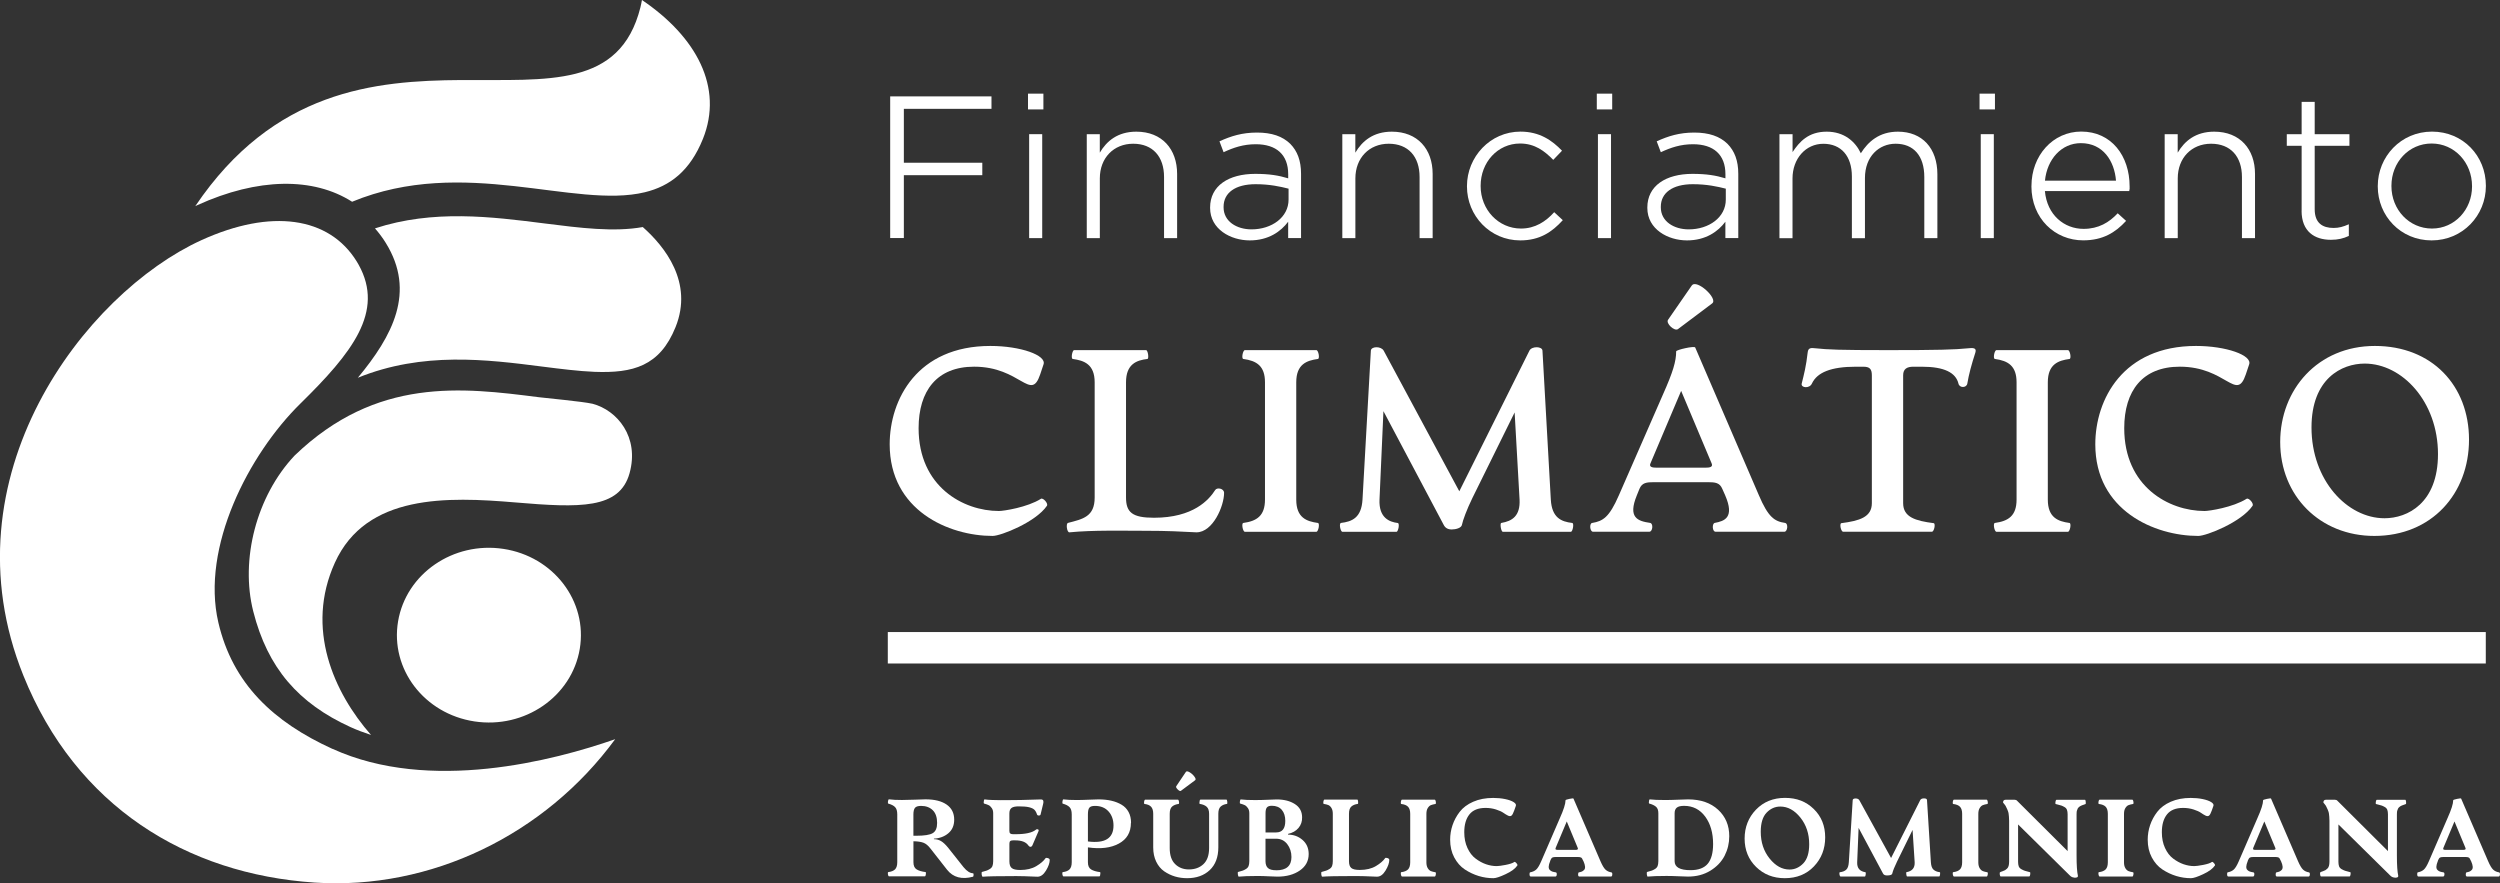 <svg width="150" height="53" viewBox="0 0 150 53" fill="none" xmlns="http://www.w3.org/2000/svg">
<rect x="0" y="0" width="150" height="53" fill="#333333" stroke="none"/>
<g clip-path="url(#clip0_955_172)">
<path d="M35.553 24.226C37.031 24.617 38.375 26.22 37.774 28.391C37.174 30.559 34.78 30.472 30.922 30.146C26.862 29.805 21.97 29.621 20.092 33.764C18.302 37.709 20.026 41.549 22.261 44.097C21.841 43.96 21.43 43.807 21.027 43.624C17.912 42.202 16.062 40.094 15.195 36.681C14.411 33.589 15.376 29.774 17.677 27.333C22.593 22.599 27.747 23.25 32.332 23.833C32.754 23.887 34.936 24.087 35.551 24.226H35.553Z" fill="white"/>
<path d="M21.471 22.665C25.362 21.082 29.217 21.571 32.535 21.995C33.656 22.137 34.714 22.271 35.668 22.31C37.972 22.397 39.587 21.979 40.535 19.622C41.61 16.945 39.888 14.793 38.567 13.623C36.839 13.934 34.813 13.677 32.677 13.407C29.464 12.999 25.992 12.562 22.499 13.702C22.733 13.973 22.952 14.257 23.146 14.574C24.97 17.514 23.552 20.155 21.468 22.668L21.471 22.665Z" fill="white"/>
<path d="M21.126 12.105C27.827 9.335 34.478 12.556 38.693 11.534C40.201 11.167 41.399 10.259 42.175 8.334C43.417 5.244 41.788 2.212 38.517 0C38.49 0.148 38.462 0.298 38.424 0.448C35.992 10.095 21.12 -1.561 11.716 12.37C11.76 12.351 11.804 12.326 11.845 12.307C15.48 10.653 18.803 10.623 21.126 12.105Z" fill="white"/>
<path d="M19.952 44.936C16.396 43.315 13.956 41.021 13.101 37.349C12.048 32.834 14.924 27.259 18.025 24.213C21.131 21.164 23.078 18.703 21.523 15.892C21.488 15.826 21.449 15.761 21.408 15.695C19.744 12.991 16.262 12.51 12.091 14.407C5.108 17.587 -3.403 28.601 1.401 40.529C4.565 48.39 11.2 52.442 18.872 52.954C25.845 53.416 32.702 50.088 36.911 44.351C33.239 45.634 25.782 47.589 19.952 44.931V44.936Z" fill="white"/>
<path d="M34.786 38.934C34.306 41.795 31.476 43.742 28.466 43.285C25.455 42.828 23.404 40.143 23.884 37.283C24.364 34.423 27.194 32.476 30.204 32.933C33.215 33.389 35.265 36.074 34.786 38.934Z" fill="white"/>
<path d="M53.411 5.783H59.489V6.53H54.231V9.764H58.938V10.511H54.231V14.282H53.411V5.781V5.783Z" fill="white"/>
<path d="M61.68 5.619H62.604V6.565H61.68V5.619ZM61.749 8.05H62.533V14.287H61.749V8.05Z" fill="white"/>
<path d="M65.204 8.05H65.988V9.16C66.399 8.46 67.065 7.9 68.178 7.9C69.725 7.9 70.627 8.95 70.627 10.434V14.287H69.843V10.62C69.843 9.395 69.163 8.624 67.992 8.624C66.821 8.624 65.99 9.477 65.99 10.702V14.287H65.206V8.05H65.204Z" fill="white"/>
<path d="M72.606 12.474V12.452C72.606 11.145 73.72 10.432 75.313 10.432C76.157 10.432 76.716 10.525 77.292 10.7V10.454C77.292 9.275 76.577 8.654 75.348 8.654C74.6 8.654 74.013 8.854 73.415 9.133L73.168 8.479C73.859 8.165 74.528 7.954 75.417 7.954C76.305 7.954 76.952 8.176 77.418 8.632C77.841 9.064 78.063 9.636 78.063 10.432V14.284H77.29V13.303C76.856 13.885 76.119 14.424 74.984 14.424C73.849 14.424 72.606 13.759 72.606 12.474ZM77.314 11.974V11.32C76.81 11.192 76.179 11.052 75.335 11.052C74.106 11.052 73.415 11.577 73.415 12.406V12.441C73.415 13.284 74.199 13.762 75.091 13.762C76.308 13.762 77.314 13.037 77.314 11.977V11.974Z" fill="white"/>
<path d="M80.536 8.05H81.32V9.16C81.731 8.46 82.398 7.9 83.511 7.9C85.057 7.9 85.959 8.95 85.959 10.434V14.287H85.175V10.62C85.175 9.395 84.495 8.624 83.324 8.624C82.154 8.624 81.323 9.477 81.323 10.702V14.287H80.539V8.05H80.536Z" fill="white"/>
<path d="M88.018 11.192V11.167C88.018 9.415 89.411 7.897 91.226 7.897C92.386 7.897 93.135 8.433 93.721 9.043L93.195 9.592C92.679 9.067 92.095 8.611 91.204 8.611C89.858 8.611 88.838 9.743 88.838 11.145V11.167C88.838 12.581 89.905 13.713 91.262 13.713C92.106 13.713 92.748 13.292 93.252 12.731L93.768 13.21C93.124 13.921 92.386 14.424 91.215 14.424C89.4 14.424 88.018 12.942 88.018 11.189V11.192Z" fill="white"/>
<path d="M95.808 5.619H96.732V6.565H95.808V5.619ZM95.876 8.05H96.661V14.287H95.876V8.05Z" fill="white"/>
<path d="M98.84 12.474V12.452C98.84 11.145 99.954 10.432 101.547 10.432C102.391 10.432 102.95 10.525 103.526 10.7V10.454C103.526 9.275 102.811 8.654 101.582 8.654C100.834 8.654 100.247 8.854 99.649 9.133L99.402 8.479C100.093 8.165 100.762 7.954 101.651 7.954C102.539 7.954 103.186 8.176 103.652 8.632C104.074 9.064 104.297 9.636 104.297 10.432V14.284H103.523V13.303C103.09 13.885 102.353 14.424 101.218 14.424C100.082 14.424 98.84 13.759 98.84 12.474ZM103.548 11.974V11.32C103.044 11.192 102.413 11.052 101.568 11.052C100.34 11.052 99.649 11.577 99.649 12.406V12.441C99.649 13.284 100.433 13.762 101.324 13.762C102.542 13.762 103.548 13.037 103.548 11.977V11.974Z" fill="white"/>
<path d="M106.77 8.05H107.554V9.125C107.965 8.507 108.502 7.9 109.602 7.9C110.644 7.9 111.313 8.482 111.65 9.196C112.083 8.507 112.75 7.9 113.876 7.9C115.341 7.9 116.243 8.903 116.243 10.456V14.287H115.458V10.62C115.458 9.346 114.814 8.624 113.737 8.624C112.741 8.624 111.897 9.384 111.897 10.681V14.29H111.113V10.588C111.113 9.363 110.468 8.627 109.402 8.627C108.335 8.627 107.551 9.527 107.551 10.705V14.29H106.767V8.053L106.77 8.05Z" fill="white"/>
<path d="M118.773 5.619H119.697V6.565H118.773V5.619ZM118.845 8.05H119.629V14.287H118.845V8.05Z" fill="white"/>
<path d="M121.888 11.178V11.153C121.888 9.343 123.166 7.894 124.874 7.894C126.689 7.894 127.777 9.354 127.777 11.186C127.777 11.315 127.788 11.337 127.753 11.465H122.694C122.823 12.901 123.854 13.732 125.014 13.732C125.916 13.732 126.549 13.346 127.062 12.797L127.566 13.253C126.922 13.953 126.173 14.421 124.989 14.421C123.303 14.421 121.885 13.114 121.885 11.175L121.888 11.178ZM126.96 10.842C126.867 9.663 126.187 8.589 124.852 8.589C123.692 8.589 122.826 9.546 122.697 10.842H126.96Z" fill="white"/>
<path d="M129.878 8.05H130.662V9.16C131.073 8.46 131.739 7.9 132.853 7.9C134.399 7.9 135.301 8.95 135.301 10.434V14.287H134.517V10.62C134.517 9.395 133.837 8.624 132.666 8.624C131.495 8.624 130.665 9.477 130.665 10.702V14.287H129.88V8.05H129.878Z" fill="white"/>
<path d="M138.098 12.649V8.75H137.207V8.05H138.098V6.111H138.882V8.05H140.966V8.75H138.882V12.556C138.882 13.385 139.351 13.677 140.017 13.677C140.332 13.677 140.59 13.606 140.93 13.456V14.156C140.601 14.309 140.286 14.388 139.852 14.388C138.868 14.388 138.095 13.885 138.095 12.649H138.098Z" fill="white"/>
<path d="M142.666 11.192V11.167C142.666 9.404 144.048 7.897 145.92 7.897C147.793 7.897 149.153 9.368 149.153 11.143V11.165C149.153 12.917 147.771 14.424 145.898 14.424C144.026 14.424 142.666 12.942 142.666 11.189V11.192ZM148.322 11.192V11.167C148.322 9.754 147.269 8.611 145.898 8.611C144.527 8.611 143.486 9.743 143.486 11.145V11.167C143.486 12.581 144.552 13.713 145.92 13.713C147.288 13.713 148.322 12.567 148.322 11.192Z" fill="white"/>
<path d="M53.381 26.657C53.381 23.964 55.039 20.757 59.421 20.757C61.236 20.757 62.801 21.317 62.612 21.861L62.41 22.468C61.847 24.134 61.236 22.001 58.45 22.001C56.213 22.001 55.116 23.45 55.116 25.692C55.116 29.195 57.792 30.66 59.936 30.66C60.219 30.66 61.642 30.442 62.456 29.928C62.582 29.848 62.911 30.206 62.815 30.349C62.144 31.33 60.046 32.156 59.561 32.156C56.931 32.156 53.381 30.63 53.381 26.66V26.657Z" fill="white"/>
<path d="M64.068 31.377C64.976 31.144 65.68 31.002 65.68 29.851V22.939C65.68 21.848 65.039 21.631 64.367 21.538C64.241 21.522 64.337 21.008 64.447 21.008H68.765C68.875 21.008 68.951 21.522 68.844 21.538C68.186 21.615 67.561 21.85 67.561 22.939V29.851C67.561 30.74 67.937 31.065 69.237 31.065C71.6 31.065 72.538 29.99 72.913 29.4C73.023 29.227 73.445 29.307 73.445 29.572C73.445 30.365 72.774 31.94 71.787 31.94C70.909 31.893 70.051 31.847 68.735 31.847C67.295 31.847 65.59 31.801 64.167 31.94C64.011 31.956 63.948 31.41 64.074 31.38L64.068 31.377Z" fill="white"/>
<path d="M74.6 31.377C75.398 31.267 75.899 30.956 75.899 29.977V22.939C75.899 21.957 75.398 21.645 74.6 21.538C74.474 21.522 74.57 21.008 74.693 21.008H78.981C79.107 21.008 79.201 21.522 79.074 21.538C78.403 21.631 77.775 21.85 77.775 22.939V29.977C77.775 31.068 78.4 31.284 79.074 31.377C79.201 31.393 79.105 31.907 78.981 31.907H74.693C74.567 31.907 74.474 31.393 74.6 31.377Z" fill="white"/>
<path d="M80.451 31.377C81.122 31.3 81.687 31.065 81.75 29.977L82.252 21.038C82.269 20.773 82.864 20.759 83.02 21.038L87.558 29.477L91.766 21.038C91.906 20.759 92.534 20.773 92.548 21.038L93.049 29.977C93.112 31.068 93.674 31.3 94.333 31.377C94.459 31.393 94.363 31.907 94.253 31.907H90.171C90.061 31.907 89.984 31.393 90.077 31.377C90.735 31.267 91.221 30.956 91.174 29.977L90.878 24.746L88.342 29.884C88.013 30.554 87.763 31.238 87.716 31.489C87.686 31.675 87.357 31.768 87.105 31.768C86.869 31.768 86.713 31.675 86.62 31.489L83.006 24.669L82.77 29.98C82.724 31.071 83.365 31.32 83.867 31.38C83.993 31.396 83.897 31.91 83.787 31.91H80.549C80.423 31.91 80.33 31.396 80.456 31.38L80.451 31.377Z" fill="white"/>
<path d="M95.533 31.377C96.175 31.267 96.551 31.049 97.129 29.725L99.772 23.682C100.384 22.312 100.57 21.673 100.57 21.082C100.57 20.989 101.667 20.74 101.713 20.849L105.53 29.709C106.092 31.032 106.468 31.281 107.096 31.374C107.315 31.404 107.252 31.904 107.066 31.904H102.934C102.731 31.904 102.714 31.407 102.887 31.374C103.466 31.265 104.091 31.062 103.512 29.723L103.339 29.334C103.183 28.96 102.917 28.93 102.448 28.93H99.257C98.788 28.93 98.522 28.96 98.366 29.334L98.209 29.723C97.661 31.062 98.256 31.265 99.007 31.374C99.21 31.404 99.164 31.904 98.961 31.904H95.58C95.394 31.904 95.344 31.407 95.533 31.374V31.377ZM99.383 28.06H102.341C102.561 28.06 102.794 28.03 102.701 27.811L100.869 23.453L99.024 27.811C98.93 28.03 99.164 28.06 99.383 28.06ZM101.511 17.128C101.793 16.723 103.106 17.921 102.731 18.203L100.68 19.745C100.477 19.901 99.929 19.403 100.085 19.184L101.508 17.128H101.511Z" fill="white"/>
<path d="M110.479 31.39C111.56 31.251 112.311 31.032 112.311 30.193V22.518C112.311 22.129 112.171 22.003 111.795 22.003H111.343C109.857 22.003 109.026 22.345 108.714 23.015C108.574 23.327 108.042 23.28 108.102 23.015C108.242 22.455 108.368 21.971 108.461 21.148C108.491 20.852 108.664 20.869 108.947 20.899C109.665 20.975 110.323 21.008 113.295 21.008C116.267 21.008 117.317 20.978 118.069 20.899C118.351 20.869 118.617 20.852 118.524 21.148C118.288 21.88 118.132 22.455 118.039 23.015C117.992 23.28 117.57 23.294 117.507 23.015C117.35 22.362 116.662 22.003 115.316 22.003H114.8C114.425 22.003 114.189 22.129 114.189 22.518V30.193C114.189 31.035 114.94 31.251 116.021 31.39C116.147 31.407 116.051 31.905 115.911 31.905H110.592C110.452 31.905 110.356 31.407 110.482 31.39H110.479Z" fill="white"/>
<path d="M119.694 31.377C120.492 31.267 120.994 30.956 120.994 29.977V22.939C120.994 21.957 120.492 21.645 119.694 21.538C119.568 21.522 119.664 21.008 119.788 21.008H124.076C124.202 21.008 124.295 21.522 124.169 21.538C123.497 21.631 122.869 21.85 122.869 22.939V29.977C122.869 31.068 123.495 31.284 124.169 31.377C124.295 31.393 124.199 31.907 124.076 31.907H119.788C119.662 31.907 119.568 31.393 119.694 31.377Z" fill="white"/>
<path d="M125.718 26.657C125.718 23.964 127.377 20.757 131.759 20.757C133.574 20.757 135.139 21.317 134.95 21.861L134.747 22.468C134.185 24.134 133.574 22.001 130.788 22.001C128.551 22.001 127.454 23.45 127.454 25.692C127.454 29.195 130.13 30.66 132.274 30.66C132.556 30.66 133.979 30.442 134.794 29.928C134.92 29.848 135.246 30.206 135.153 30.349C134.481 31.33 132.384 32.156 131.898 32.156C129.269 32.156 125.718 30.63 125.718 26.66V26.657Z" fill="white"/>
<path d="M136.812 26.518C136.812 23.373 139.066 20.757 142.493 20.757C145.92 20.757 148.141 23.138 148.141 26.378C148.141 29.619 145.904 32.156 142.46 32.156C139.205 32.156 136.812 29.758 136.812 26.521V26.518ZM143.071 31.095C144.448 31.095 146.279 30.193 146.279 27.248C146.279 24.103 144.135 21.815 141.881 21.815C140.505 21.815 138.69 22.717 138.69 25.646C138.69 28.823 140.834 31.095 143.071 31.095Z" fill="white"/>
<path d="M149.147 37.923H53.268V39.81H149.147V37.923Z" fill="white"/>
<path d="M58.382 52.401C58.409 52.401 58.42 52.434 58.415 52.499C58.409 52.565 58.398 52.601 58.382 52.603C57.707 52.784 57.189 52.644 56.827 52.188L55.826 50.911C55.689 50.73 55.547 50.615 55.399 50.561C55.251 50.509 55.053 50.479 54.806 50.476V51.734C54.806 51.939 54.87 52.084 54.993 52.16C55.116 52.24 55.297 52.294 55.536 52.325C55.55 52.325 55.555 52.346 55.555 52.39C55.555 52.434 55.55 52.478 55.538 52.519C55.528 52.56 55.514 52.581 55.495 52.581H53.337C53.32 52.581 53.304 52.56 53.29 52.519C53.276 52.478 53.271 52.434 53.271 52.39C53.271 52.346 53.279 52.325 53.298 52.325C53.485 52.303 53.619 52.245 53.707 52.158C53.792 52.067 53.836 51.925 53.836 51.734V48.863C53.836 48.66 53.792 48.516 53.704 48.425C53.617 48.335 53.482 48.267 53.301 48.218C53.274 48.209 53.266 48.163 53.279 48.078C53.29 47.996 53.312 47.955 53.342 47.96C53.545 47.988 53.803 47.999 54.118 47.999C54.327 47.999 54.59 47.993 54.911 47.98C55.231 47.966 55.437 47.96 55.53 47.96C56.079 47.96 56.501 48.067 56.803 48.278C57.101 48.488 57.252 48.789 57.252 49.18C57.252 49.527 57.134 49.798 56.901 49.995C56.668 50.192 56.377 50.301 56.035 50.318V50.35C56.188 50.35 56.331 50.389 56.457 50.462C56.586 50.536 56.726 50.667 56.882 50.856L57.809 52.026C58.012 52.273 58.206 52.396 58.39 52.396L58.382 52.401ZM54.971 50.145C55.462 50.145 55.794 50.093 55.966 49.987C56.142 49.883 56.227 49.678 56.227 49.374C56.227 49.041 56.139 48.786 55.966 48.614C55.791 48.442 55.558 48.354 55.267 48.354C55.086 48.354 54.963 48.392 54.9 48.469C54.837 48.546 54.804 48.68 54.804 48.868V50.145H54.968H54.971Z" fill="white"/>
<path d="M58.963 52.598C58.933 52.603 58.911 52.56 58.9 52.467C58.889 52.374 58.897 52.324 58.922 52.316C59.054 52.281 59.147 52.256 59.196 52.237C59.245 52.221 59.311 52.188 59.388 52.141C59.465 52.095 59.517 52.035 59.547 51.961C59.575 51.887 59.591 51.788 59.591 51.671V48.794C59.591 48.671 59.564 48.567 59.506 48.485C59.448 48.403 59.388 48.343 59.319 48.31C59.254 48.278 59.163 48.245 59.048 48.215C59.032 48.209 59.021 48.187 59.021 48.146C59.021 48.105 59.026 48.064 59.037 48.023C59.048 47.982 59.059 47.963 59.073 47.963C59.182 47.98 59.333 47.993 59.522 47.999C59.712 48.004 59.882 48.01 60.032 48.01C60.183 48.01 60.35 48.01 60.54 48.007C60.726 48.007 60.833 48.004 60.855 48.004C61.093 48.004 61.401 47.999 61.776 47.985C62.152 47.971 62.377 47.966 62.451 47.966C62.525 47.966 62.574 47.99 62.593 48.037C62.612 48.086 62.612 48.149 62.59 48.228L62.437 48.86C62.429 48.909 62.393 48.931 62.33 48.931C62.267 48.931 62.231 48.907 62.218 48.86C62.179 48.737 62.124 48.644 62.059 48.581C61.993 48.518 61.886 48.469 61.738 48.433C61.59 48.398 61.384 48.382 61.118 48.382C60.915 48.382 60.773 48.414 60.688 48.48C60.603 48.546 60.562 48.655 60.562 48.808V49.847C60.562 49.926 60.578 49.981 60.614 50.008C60.649 50.036 60.704 50.052 60.778 50.052H60.951C61.524 50.052 61.922 49.965 62.144 49.79C62.182 49.754 62.229 49.746 62.275 49.762C62.325 49.779 62.333 49.822 62.303 49.888L61.946 50.717C61.916 50.777 61.878 50.81 61.831 50.81C61.784 50.81 61.741 50.782 61.702 50.73C61.565 50.525 61.302 50.421 60.907 50.421H60.781C60.707 50.421 60.649 50.435 60.616 50.465C60.581 50.492 60.564 50.547 60.564 50.626V51.674C60.564 51.868 60.608 52.002 60.701 52.081C60.792 52.16 60.962 52.199 61.214 52.199C61.598 52.199 61.919 52.122 62.176 51.969C62.434 51.816 62.618 51.657 62.73 51.496C62.747 51.466 62.793 51.463 62.87 51.485C62.944 51.51 62.983 51.545 62.983 51.594C62.983 51.775 62.909 51.988 62.758 52.237C62.607 52.486 62.434 52.606 62.242 52.603C61.642 52.576 61.222 52.565 60.984 52.565C59.898 52.565 59.226 52.579 58.966 52.603L58.963 52.598Z" fill="white"/>
<path d="M67.855 49.374C67.855 49.94 67.614 50.353 67.131 50.615C66.648 50.878 66.029 50.952 65.275 50.842V51.736C65.275 51.942 65.338 52.087 65.461 52.163C65.585 52.242 65.766 52.297 66.004 52.327C66.018 52.327 66.023 52.349 66.023 52.393C66.023 52.437 66.018 52.48 66.007 52.521C65.996 52.562 65.982 52.584 65.963 52.584H63.805C63.789 52.584 63.772 52.562 63.758 52.521C63.745 52.48 63.739 52.437 63.739 52.393C63.739 52.349 63.748 52.327 63.767 52.327C63.953 52.305 64.088 52.248 64.175 52.16C64.26 52.07 64.304 51.928 64.304 51.736V48.865C64.304 48.663 64.26 48.518 64.172 48.428C64.085 48.338 63.95 48.269 63.769 48.22C63.742 48.212 63.734 48.166 63.748 48.081C63.758 47.999 63.78 47.958 63.81 47.963C64.013 47.99 64.271 48.001 64.587 48.001C64.795 48.001 65.044 47.996 65.335 47.982C65.626 47.969 65.818 47.963 65.911 47.963C66.193 47.963 66.448 47.99 66.678 48.042C66.909 48.094 67.115 48.176 67.295 48.283C67.476 48.39 67.616 48.537 67.715 48.721C67.814 48.904 67.863 49.123 67.863 49.371L67.855 49.374ZM65.697 48.354C65.53 48.354 65.417 48.39 65.36 48.464C65.302 48.535 65.275 48.671 65.275 48.868V50.487C66.297 50.618 66.81 50.301 66.81 49.533C66.81 49.191 66.711 48.909 66.514 48.688C66.317 48.466 66.045 48.354 65.697 48.354Z" fill="white"/>
<path d="M71.224 52.691C70.972 52.691 70.731 52.658 70.501 52.59C70.27 52.521 70.054 52.417 69.851 52.278C69.651 52.139 69.489 51.944 69.371 51.698C69.253 51.452 69.193 51.171 69.193 50.848V48.827C69.193 48.633 69.149 48.494 69.064 48.403C68.979 48.313 68.847 48.258 68.669 48.237C68.65 48.237 68.642 48.215 68.642 48.171C68.642 48.127 68.647 48.084 68.661 48.042C68.674 48.002 68.688 47.98 68.707 47.98H70.679C70.698 47.98 70.712 48.002 70.725 48.042C70.739 48.084 70.745 48.127 70.745 48.171C70.745 48.215 70.736 48.237 70.717 48.237C70.553 48.258 70.424 48.31 70.328 48.392C70.232 48.474 70.183 48.62 70.183 48.83V50.883C70.183 51.31 70.289 51.63 70.506 51.843C70.723 52.059 71 52.166 71.334 52.166C71.691 52.166 71.984 52.059 72.209 51.846C72.433 51.633 72.546 51.313 72.546 50.881V48.827C72.546 48.633 72.497 48.494 72.401 48.406C72.305 48.319 72.165 48.261 71.984 48.234C71.97 48.234 71.965 48.212 71.965 48.168C71.965 48.124 71.97 48.081 71.981 48.04C71.992 47.999 72.006 47.977 72.025 47.977H73.588C73.61 47.977 73.626 48.018 73.637 48.103C73.648 48.185 73.64 48.231 73.615 48.234C73.462 48.256 73.336 48.308 73.242 48.392C73.146 48.477 73.1 48.62 73.1 48.827V50.834C73.1 51.428 72.927 51.884 72.584 52.207C72.239 52.53 71.787 52.691 71.227 52.691H71.224ZM70.86 47.446C70.816 47.482 70.75 47.455 70.662 47.367C70.575 47.28 70.544 47.214 70.577 47.17L71.153 46.314C71.189 46.262 71.263 46.271 71.378 46.336C71.493 46.405 71.589 46.492 71.666 46.599C71.743 46.705 71.756 46.776 71.71 46.812L70.862 47.444L70.86 47.446Z" fill="white"/>
<path d="M77.281 50.077C77.616 50.077 77.906 50.183 78.153 50.397C78.397 50.61 78.521 50.892 78.521 51.242C78.521 51.654 78.345 51.983 77.991 52.229C77.638 52.475 77.191 52.598 76.648 52.598C76.563 52.598 76.396 52.592 76.141 52.579C75.886 52.565 75.655 52.559 75.45 52.559C74.942 52.559 74.57 52.573 74.331 52.598C74.304 52.603 74.284 52.557 74.271 52.464C74.257 52.371 74.265 52.319 74.29 52.316C74.422 52.281 74.515 52.256 74.564 52.237C74.614 52.221 74.679 52.188 74.756 52.141C74.833 52.095 74.885 52.035 74.915 51.961C74.942 51.887 74.959 51.788 74.959 51.671V48.794C74.959 48.671 74.931 48.567 74.874 48.485C74.816 48.403 74.756 48.343 74.688 48.31C74.622 48.278 74.531 48.245 74.416 48.215C74.389 48.209 74.38 48.165 74.394 48.083C74.405 48.001 74.424 47.96 74.452 47.966C74.663 47.993 74.945 48.004 75.293 48.004C75.537 48.004 75.798 47.999 76.08 47.985C76.363 47.971 76.538 47.966 76.604 47.966C77.04 47.966 77.402 48.059 77.69 48.242C77.978 48.425 78.123 48.69 78.126 49.032C78.134 49.281 78.063 49.497 77.909 49.678C77.756 49.858 77.547 49.976 77.284 50.033V50.08L77.281 50.077ZM76.308 48.346C76.171 48.346 76.075 48.379 76.017 48.444C75.96 48.51 75.932 48.627 75.932 48.794V49.946H76.568C76.936 49.946 77.117 49.716 77.117 49.254C77.117 48.977 77.048 48.756 76.908 48.592C76.769 48.428 76.568 48.346 76.308 48.346ZM76.574 52.218C77.183 52.218 77.487 51.953 77.487 51.422C77.487 51.124 77.402 50.867 77.235 50.648C77.067 50.432 76.845 50.323 76.566 50.323H75.93V51.671C75.93 51.854 75.979 51.993 76.075 52.081C76.171 52.171 76.338 52.215 76.571 52.215L76.574 52.218Z" fill="white"/>
<path d="M79.34 52.598C79.31 52.603 79.288 52.56 79.277 52.467C79.266 52.374 79.275 52.324 79.299 52.316C79.431 52.281 79.524 52.256 79.573 52.237C79.623 52.221 79.689 52.188 79.765 52.141C79.842 52.095 79.894 52.035 79.924 51.961C79.952 51.887 79.968 51.788 79.968 51.671V48.827C79.968 48.682 79.941 48.567 79.886 48.477C79.831 48.387 79.768 48.332 79.697 48.302C79.625 48.275 79.535 48.25 79.425 48.234C79.409 48.234 79.398 48.212 79.398 48.168C79.398 48.124 79.403 48.081 79.417 48.04C79.431 47.999 79.445 47.977 79.455 47.977H81.441C81.463 47.977 81.479 48.018 81.487 48.103C81.495 48.185 81.487 48.231 81.468 48.234C81.303 48.256 81.175 48.308 81.081 48.392C80.985 48.477 80.939 48.619 80.939 48.827V51.671C80.939 51.865 80.983 51.999 81.076 52.078C81.166 52.158 81.336 52.196 81.589 52.196C81.972 52.196 82.293 52.119 82.551 51.966C82.809 51.813 82.992 51.654 83.105 51.493C83.121 51.463 83.168 51.46 83.245 51.482C83.319 51.507 83.357 51.542 83.357 51.592C83.357 51.772 83.283 51.985 83.132 52.234C82.981 52.483 82.809 52.603 82.617 52.601C82.016 52.573 81.597 52.562 81.358 52.562C80.272 52.562 79.601 52.576 79.34 52.601V52.598Z" fill="white"/>
<path d="M84.114 52.587C84.097 52.587 84.081 52.565 84.067 52.524C84.054 52.483 84.048 52.439 84.048 52.396C84.048 52.352 84.056 52.33 84.076 52.33C84.262 52.308 84.396 52.251 84.484 52.163C84.569 52.073 84.613 51.931 84.613 51.739V48.83C84.613 48.636 84.569 48.496 84.484 48.406C84.399 48.316 84.262 48.261 84.076 48.239C84.059 48.239 84.048 48.218 84.048 48.174C84.048 48.13 84.054 48.086 84.067 48.045C84.081 48.004 84.095 47.982 84.114 47.982H86.088C86.105 47.982 86.121 48.004 86.135 48.045C86.148 48.086 86.154 48.13 86.154 48.174C86.154 48.218 86.146 48.239 86.126 48.239C86.017 48.256 85.926 48.281 85.855 48.308C85.784 48.335 85.721 48.395 85.666 48.483C85.611 48.57 85.584 48.688 85.584 48.833V51.742C85.584 51.887 85.611 52.002 85.666 52.092C85.721 52.182 85.784 52.237 85.855 52.267C85.926 52.294 86.017 52.319 86.126 52.336C86.143 52.336 86.154 52.357 86.154 52.401C86.154 52.445 86.148 52.489 86.135 52.53C86.121 52.571 86.107 52.593 86.088 52.593H84.114V52.587Z" fill="white"/>
<path d="M89.598 52.691C89.301 52.691 89.008 52.647 88.72 52.56C88.432 52.472 88.155 52.341 87.892 52.169C87.629 51.996 87.418 51.753 87.253 51.444C87.089 51.135 87.009 50.78 87.009 50.38C87.009 50.082 87.056 49.792 87.152 49.508C87.248 49.224 87.39 48.959 87.582 48.71C87.774 48.461 88.043 48.258 88.391 48.105C88.739 47.952 89.137 47.876 89.592 47.876C89.844 47.876 90.08 47.898 90.305 47.944C90.53 47.991 90.697 48.051 90.815 48.125C90.933 48.198 90.977 48.275 90.952 48.349L90.853 48.63C90.796 48.792 90.741 48.896 90.689 48.937C90.637 48.978 90.565 48.978 90.48 48.937C90.395 48.896 90.302 48.838 90.204 48.77C90.105 48.699 89.957 48.633 89.762 48.57C89.567 48.507 89.359 48.475 89.134 48.475C88.693 48.475 88.369 48.606 88.164 48.866C87.958 49.125 87.856 49.483 87.856 49.935C87.856 50.29 87.92 50.605 88.046 50.878C88.172 51.151 88.334 51.365 88.537 51.515C88.737 51.666 88.945 51.78 89.159 51.854C89.373 51.928 89.587 51.966 89.803 51.966C89.905 51.966 90.08 51.942 90.332 51.895C90.585 51.846 90.76 51.789 90.862 51.718C90.889 51.701 90.93 51.723 90.985 51.786C91.04 51.849 91.059 51.898 91.043 51.928C90.914 52.117 90.681 52.292 90.338 52.45C89.995 52.612 89.751 52.691 89.606 52.691H89.598Z" fill="white"/>
<path d="M91.835 52.587C91.799 52.587 91.777 52.549 91.772 52.469C91.766 52.39 91.78 52.346 91.816 52.338C91.961 52.311 92.082 52.256 92.172 52.174C92.265 52.092 92.367 51.922 92.476 51.668L93.595 49.081C93.82 48.581 93.932 48.226 93.932 48.015C93.932 47.993 94.009 47.966 94.165 47.933C94.319 47.9 94.401 47.895 94.409 47.917L96.024 51.663C96.134 51.917 96.235 52.089 96.329 52.177C96.422 52.264 96.537 52.319 96.68 52.341C96.723 52.349 96.743 52.393 96.737 52.472C96.732 52.551 96.707 52.59 96.669 52.59H94.755C94.711 52.59 94.686 52.551 94.686 52.472C94.686 52.393 94.7 52.349 94.736 52.341C94.81 52.327 94.87 52.311 94.914 52.292C94.958 52.273 95.002 52.24 95.045 52.196C95.089 52.152 95.109 52.087 95.103 51.999C95.097 51.912 95.065 51.802 95.007 51.671L94.974 51.611C94.944 51.529 94.906 51.474 94.865 51.452C94.823 51.43 94.755 51.419 94.662 51.419H93.365C93.258 51.419 93.184 51.43 93.143 51.452C93.102 51.474 93.063 51.526 93.027 51.611L93.008 51.671C92.956 51.8 92.926 51.906 92.923 51.994C92.918 52.081 92.94 52.15 92.984 52.193C93.027 52.24 93.077 52.273 93.132 52.292C93.186 52.311 93.258 52.327 93.348 52.341C93.392 52.349 93.411 52.393 93.406 52.472C93.4 52.551 93.373 52.59 93.329 52.59H91.84L91.835 52.587ZM93.469 50.993H94.541C94.59 50.993 94.626 50.985 94.653 50.965C94.681 50.949 94.683 50.919 94.667 50.881L94.006 49.287L93.337 50.881C93.321 50.925 93.324 50.955 93.351 50.971C93.378 50.987 93.417 50.993 93.469 50.993Z" fill="white"/>
<path d="M98.873 52.598C98.843 52.603 98.821 52.56 98.81 52.467C98.799 52.374 98.807 52.324 98.832 52.316C98.963 52.281 99.057 52.256 99.106 52.237C99.155 52.221 99.221 52.188 99.298 52.141C99.375 52.095 99.427 52.035 99.457 51.961C99.484 51.887 99.501 51.788 99.501 51.671V48.794C99.501 48.614 99.454 48.483 99.358 48.403C99.262 48.324 99.131 48.258 98.958 48.215C98.942 48.209 98.931 48.187 98.931 48.146C98.931 48.105 98.936 48.064 98.947 48.023C98.958 47.982 98.969 47.963 98.983 47.963C99.199 47.99 99.504 48.001 99.896 48.001C100.115 48.001 100.381 47.996 100.691 47.982C101.001 47.969 101.198 47.963 101.286 47.963C102.04 47.963 102.64 48.171 103.087 48.584C103.534 48.997 103.756 49.527 103.756 50.172C103.756 50.588 103.663 50.979 103.479 51.34C103.293 51.701 103.01 52.002 102.624 52.24C102.237 52.478 101.79 52.595 101.28 52.595C101.195 52.595 101.012 52.59 100.726 52.576C100.441 52.562 100.195 52.557 99.989 52.557C99.482 52.557 99.109 52.571 98.87 52.595L98.873 52.598ZM101.428 52.21C101.905 52.21 102.251 52.081 102.465 51.824C102.679 51.567 102.786 51.173 102.786 50.643C102.786 49.97 102.627 49.423 102.311 48.994C101.996 48.567 101.574 48.351 101.045 48.351C100.842 48.351 100.696 48.387 100.609 48.458C100.521 48.529 100.477 48.641 100.477 48.794V51.671C100.477 52.032 100.795 52.21 101.431 52.21H101.428Z" fill="white"/>
<path d="M107.088 52.691C106.399 52.691 105.826 52.467 105.366 52.016C104.908 51.567 104.677 50.998 104.677 50.315C104.677 49.631 104.905 49.052 105.357 48.581C105.81 48.111 106.391 47.873 107.101 47.873C107.811 47.873 108.368 48.094 108.826 48.54C109.284 48.986 109.511 49.552 109.511 50.241C109.511 50.93 109.287 51.51 108.837 51.983C108.387 52.456 107.803 52.691 107.088 52.691ZM107.373 52.172C107.685 52.172 107.959 52.048 108.198 51.802C108.434 51.556 108.552 51.173 108.552 50.651C108.552 50.028 108.376 49.497 108.023 49.054C107.669 48.614 107.269 48.393 106.816 48.393C106.504 48.393 106.229 48.516 105.996 48.759C105.763 49.002 105.645 49.385 105.645 49.907C105.645 50.534 105.821 51.069 106.175 51.51C106.528 51.95 106.926 52.172 107.373 52.172Z" fill="white"/>
<path d="M116.382 52.33C116.41 52.336 116.415 52.379 116.404 52.461C116.393 52.543 116.377 52.587 116.355 52.587H114.427C114.405 52.587 114.389 52.546 114.378 52.461C114.367 52.377 114.37 52.333 114.389 52.33C114.734 52.27 114.896 52.07 114.88 51.737L114.754 49.795L113.821 51.698C113.671 52.005 113.577 52.242 113.536 52.409C113.523 52.489 113.418 52.527 113.218 52.527C113.1 52.527 113.021 52.489 112.98 52.409L111.516 49.672L111.431 51.739C111.417 52.081 111.581 52.278 111.921 52.333C111.949 52.338 111.954 52.382 111.943 52.464C111.932 52.546 111.916 52.59 111.894 52.59H110.43C110.413 52.59 110.397 52.568 110.383 52.527C110.369 52.486 110.364 52.442 110.364 52.398C110.364 52.355 110.372 52.333 110.391 52.333C110.556 52.316 110.682 52.264 110.773 52.182C110.863 52.1 110.915 51.953 110.929 51.742L111.162 48.01C111.167 47.944 111.222 47.911 111.332 47.908C111.439 47.908 111.516 47.941 111.559 48.01L113.465 51.48L115.212 48.01C115.247 47.939 115.324 47.903 115.439 47.903C115.554 47.903 115.617 47.936 115.62 48.002L115.853 51.739C115.867 51.95 115.919 52.098 116.012 52.18C116.105 52.262 116.229 52.314 116.382 52.33Z" fill="white"/>
<path d="M117.23 52.587C117.213 52.587 117.197 52.565 117.183 52.524C117.169 52.483 117.164 52.439 117.164 52.396C117.164 52.352 117.172 52.33 117.191 52.33C117.378 52.308 117.512 52.251 117.6 52.163C117.685 52.073 117.729 51.931 117.729 51.739V48.83C117.729 48.636 117.685 48.496 117.6 48.406C117.515 48.316 117.378 48.261 117.191 48.239C117.175 48.239 117.164 48.218 117.164 48.174C117.164 48.13 117.169 48.086 117.183 48.045C117.197 48.004 117.21 47.982 117.23 47.982H119.204C119.22 47.982 119.237 48.004 119.25 48.045C119.264 48.086 119.27 48.13 119.27 48.174C119.27 48.218 119.261 48.239 119.242 48.239C119.132 48.256 119.042 48.281 118.971 48.308C118.899 48.335 118.836 48.395 118.781 48.483C118.727 48.57 118.699 48.688 118.699 48.833V51.742C118.699 51.887 118.727 52.002 118.781 52.092C118.836 52.182 118.899 52.237 118.971 52.267C119.042 52.294 119.132 52.319 119.242 52.336C119.259 52.336 119.27 52.357 119.27 52.401C119.27 52.445 119.264 52.489 119.25 52.53C119.237 52.571 119.223 52.593 119.204 52.593H117.23V52.587Z" fill="white"/>
<path d="M124.46 52.653C124.358 52.653 124.268 52.612 124.188 52.527L121.085 49.467V51.704C121.085 51.813 121.098 51.903 121.123 51.977C121.15 52.048 121.202 52.108 121.282 52.152C121.362 52.196 121.43 52.229 121.49 52.248C121.551 52.267 121.649 52.294 121.792 52.33C121.819 52.336 121.825 52.379 121.814 52.461C121.803 52.543 121.781 52.587 121.751 52.587H120.043C120.015 52.587 119.996 52.546 119.985 52.464C119.974 52.382 119.985 52.338 120.015 52.33C120.037 52.316 120.081 52.297 120.152 52.275C120.221 52.251 120.27 52.229 120.306 52.21C120.339 52.191 120.377 52.16 120.421 52.119C120.465 52.078 120.498 52.024 120.517 51.955C120.536 51.884 120.547 51.802 120.547 51.707V49.246C120.547 49.158 120.544 49.076 120.536 49.002C120.531 48.928 120.523 48.868 120.517 48.822C120.512 48.775 120.498 48.726 120.479 48.671C120.459 48.617 120.443 48.578 120.435 48.559C120.427 48.54 120.407 48.505 120.383 48.45C120.355 48.398 120.342 48.365 120.336 48.352C120.314 48.316 120.289 48.283 120.262 48.25C120.235 48.218 120.215 48.193 120.202 48.179C120.188 48.163 120.183 48.155 120.183 48.149C120.183 48.04 120.235 47.985 120.342 47.985H120.871C120.937 47.985 120.989 48.004 121.024 48.045L124.057 51.067V48.855C124.057 48.748 124.043 48.66 124.018 48.592C123.991 48.521 123.944 48.466 123.873 48.425C123.802 48.384 123.741 48.354 123.687 48.335C123.634 48.319 123.547 48.294 123.429 48.264C123.393 48.256 123.366 48.248 123.349 48.245C123.322 48.239 123.314 48.196 123.327 48.114C123.341 48.032 123.36 47.988 123.39 47.988H125.099C125.121 47.988 125.137 48.029 125.145 48.114C125.153 48.196 125.145 48.242 125.126 48.245C125.118 48.25 125.088 48.261 125.036 48.278C124.983 48.294 124.953 48.305 124.942 48.31C124.931 48.316 124.904 48.327 124.863 48.343C124.822 48.36 124.794 48.376 124.783 48.387C124.772 48.398 124.753 48.414 124.723 48.439C124.693 48.464 124.676 48.488 124.665 48.51C124.654 48.532 124.643 48.565 124.63 48.6C124.613 48.636 124.605 48.674 124.6 48.715C124.594 48.756 124.594 48.805 124.594 48.857V51.332C124.594 51.914 124.622 52.319 124.674 52.543C124.682 52.587 124.668 52.617 124.635 52.636C124.6 52.653 124.542 52.664 124.463 52.664L124.46 52.653Z" fill="white"/>
<path d="M125.971 52.587C125.954 52.587 125.938 52.565 125.924 52.524C125.91 52.483 125.905 52.439 125.905 52.396C125.905 52.352 125.913 52.33 125.932 52.33C126.119 52.308 126.253 52.251 126.341 52.163C126.426 52.073 126.47 51.931 126.47 51.739V48.83C126.47 48.636 126.426 48.496 126.341 48.406C126.256 48.316 126.119 48.261 125.932 48.239C125.916 48.239 125.905 48.218 125.905 48.174C125.905 48.13 125.91 48.086 125.924 48.045C125.938 48.004 125.951 47.982 125.971 47.982H127.945C127.961 47.982 127.978 48.004 127.991 48.045C128.005 48.086 128.011 48.13 128.011 48.174C128.011 48.218 128.002 48.239 127.983 48.239C127.873 48.256 127.783 48.281 127.712 48.308C127.64 48.335 127.577 48.395 127.522 48.483C127.468 48.57 127.44 48.688 127.44 48.833V51.742C127.44 51.887 127.468 52.002 127.522 52.092C127.577 52.182 127.64 52.237 127.712 52.267C127.783 52.294 127.873 52.319 127.983 52.336C128 52.336 128.011 52.357 128.011 52.401C128.011 52.445 128.005 52.489 127.991 52.53C127.978 52.571 127.964 52.593 127.945 52.593H125.971V52.587Z" fill="white"/>
<path d="M131.452 52.691C131.155 52.691 130.862 52.647 130.574 52.56C130.286 52.472 130.009 52.341 129.746 52.169C129.483 51.996 129.272 51.753 129.107 51.444C128.943 51.135 128.863 50.78 128.863 50.38C128.863 50.082 128.91 49.792 129.006 49.508C129.102 49.224 129.244 48.959 129.436 48.71C129.628 48.461 129.897 48.258 130.245 48.105C130.593 47.952 130.991 47.876 131.446 47.876C131.698 47.876 131.934 47.898 132.159 47.944C132.384 47.991 132.551 48.051 132.669 48.125C132.787 48.198 132.831 48.275 132.806 48.349L132.707 48.63C132.65 48.792 132.595 48.896 132.543 48.937C132.491 48.978 132.419 48.978 132.334 48.937C132.249 48.896 132.156 48.838 132.058 48.77C131.959 48.699 131.811 48.633 131.616 48.57C131.421 48.507 131.213 48.475 130.988 48.475C130.547 48.475 130.223 48.606 130.018 48.866C129.812 49.125 129.711 49.483 129.711 49.935C129.711 50.29 129.774 50.605 129.9 50.878C130.026 51.151 130.188 51.365 130.39 51.515C130.591 51.666 130.799 51.78 131.013 51.854C131.227 51.928 131.441 51.966 131.657 51.966C131.759 51.966 131.934 51.942 132.186 51.895C132.439 51.846 132.614 51.789 132.716 51.718C132.743 51.701 132.784 51.723 132.839 51.786C132.894 51.849 132.913 51.898 132.897 51.928C132.768 52.117 132.535 52.292 132.192 52.45C131.849 52.612 131.605 52.691 131.46 52.691H131.452Z" fill="white"/>
<path d="M133.689 52.587C133.653 52.587 133.631 52.549 133.626 52.469C133.62 52.39 133.634 52.346 133.67 52.338C133.815 52.311 133.936 52.256 134.026 52.174C134.119 52.092 134.221 51.922 134.33 51.668L135.449 49.081C135.674 48.581 135.786 48.226 135.786 48.015C135.786 47.993 135.863 47.966 136.019 47.933C136.173 47.9 136.255 47.895 136.263 47.917L137.878 51.663C137.988 51.917 138.089 52.089 138.183 52.177C138.276 52.264 138.391 52.319 138.534 52.341C138.577 52.349 138.597 52.393 138.591 52.472C138.586 52.551 138.561 52.59 138.523 52.59H136.609C136.565 52.59 136.54 52.551 136.54 52.472C136.54 52.393 136.554 52.349 136.59 52.341C136.664 52.327 136.724 52.311 136.768 52.292C136.812 52.273 136.856 52.24 136.899 52.196C136.943 52.152 136.962 52.087 136.957 51.999C136.952 51.912 136.919 51.802 136.861 51.671L136.828 51.611C136.798 51.529 136.76 51.474 136.718 51.452C136.677 51.43 136.609 51.419 136.516 51.419H135.219C135.112 51.419 135.038 51.43 134.997 51.452C134.955 51.474 134.917 51.526 134.881 51.611L134.862 51.671C134.81 51.8 134.78 51.906 134.777 51.994C134.772 52.081 134.794 52.15 134.838 52.193C134.881 52.24 134.931 52.273 134.986 52.292C135.04 52.311 135.112 52.327 135.202 52.341C135.246 52.349 135.265 52.393 135.26 52.472C135.254 52.551 135.227 52.59 135.183 52.59H133.694L133.689 52.587ZM135.323 50.993H136.395C136.444 50.993 136.48 50.985 136.507 50.965C136.535 50.949 136.538 50.919 136.521 50.881L135.86 49.287L135.191 50.881C135.175 50.925 135.178 50.955 135.205 50.971C135.232 50.987 135.271 50.993 135.323 50.993Z" fill="white"/>
<path d="M143.68 52.653C143.579 52.653 143.488 52.612 143.409 52.527L140.305 49.467V51.704C140.305 51.813 140.319 51.903 140.343 51.977C140.371 52.048 140.423 52.108 140.502 52.152C140.582 52.196 140.65 52.229 140.711 52.248C140.771 52.267 140.87 52.294 141.012 52.33C141.04 52.336 141.045 52.379 141.034 52.461C141.023 52.543 141.001 52.587 140.971 52.587H139.263C139.235 52.587 139.216 52.546 139.205 52.464C139.194 52.382 139.205 52.338 139.235 52.33C139.257 52.316 139.301 52.297 139.373 52.275C139.441 52.251 139.49 52.229 139.526 52.21C139.559 52.191 139.597 52.16 139.641 52.119C139.685 52.078 139.718 52.024 139.737 51.955C139.756 51.884 139.767 51.802 139.767 51.707V49.246C139.767 49.158 139.765 49.076 139.756 49.002C139.751 48.928 139.743 48.868 139.737 48.822C139.732 48.775 139.718 48.726 139.699 48.671C139.68 48.617 139.663 48.578 139.655 48.559C139.647 48.54 139.628 48.505 139.603 48.45C139.575 48.398 139.562 48.365 139.556 48.352C139.534 48.316 139.51 48.283 139.482 48.25C139.455 48.218 139.436 48.193 139.422 48.179C139.408 48.163 139.403 48.155 139.403 48.149C139.403 48.04 139.455 47.985 139.562 47.985H140.091C140.157 47.985 140.209 48.004 140.244 48.045L143.277 51.067V48.855C143.277 48.748 143.263 48.66 143.239 48.592C143.211 48.521 143.165 48.466 143.093 48.425C143.022 48.384 142.962 48.354 142.907 48.335C142.855 48.319 142.767 48.294 142.649 48.264C142.613 48.256 142.586 48.248 142.57 48.245C142.542 48.239 142.534 48.196 142.548 48.114C142.561 48.032 142.581 47.988 142.611 47.988H144.319C144.341 47.988 144.357 48.029 144.365 48.114C144.374 48.196 144.365 48.242 144.346 48.245C144.338 48.25 144.308 48.261 144.256 48.278C144.204 48.294 144.174 48.305 144.163 48.31C144.152 48.316 144.124 48.327 144.083 48.343C144.042 48.36 144.015 48.376 144.004 48.387C143.993 48.398 143.973 48.414 143.943 48.439C143.913 48.464 143.897 48.488 143.886 48.51C143.875 48.532 143.864 48.565 143.85 48.6C143.834 48.636 143.825 48.674 143.82 48.715C143.814 48.756 143.814 48.805 143.814 48.857V51.332C143.814 51.914 143.842 52.319 143.894 52.543C143.902 52.587 143.888 52.617 143.855 52.636C143.82 52.653 143.762 52.664 143.683 52.664L143.68 52.653Z" fill="white"/>
<path d="M145.095 52.587C145.059 52.587 145.037 52.549 145.032 52.469C145.026 52.39 145.04 52.346 145.076 52.338C145.221 52.311 145.342 52.256 145.432 52.174C145.525 52.092 145.627 51.922 145.736 51.668L146.855 49.081C147.08 48.581 147.192 48.226 147.192 48.015C147.192 47.993 147.269 47.966 147.425 47.933C147.579 47.9 147.661 47.895 147.669 47.917L149.284 51.663C149.394 51.917 149.495 52.089 149.589 52.177C149.682 52.264 149.797 52.319 149.94 52.341C149.983 52.349 150.003 52.393 149.997 52.472C149.992 52.551 149.967 52.59 149.929 52.59H148.015C147.971 52.59 147.946 52.551 147.946 52.472C147.946 52.393 147.96 52.349 147.996 52.341C148.07 52.327 148.13 52.311 148.174 52.292C148.218 52.273 148.262 52.24 148.305 52.196C148.349 52.152 148.368 52.087 148.363 51.999C148.358 51.912 148.325 51.802 148.267 51.671L148.234 51.611C148.204 51.529 148.166 51.474 148.124 51.452C148.083 51.43 148.015 51.419 147.922 51.419H146.625C146.518 51.419 146.444 51.43 146.403 51.452C146.361 51.474 146.323 51.526 146.287 51.611L146.268 51.671C146.216 51.8 146.186 51.906 146.183 51.994C146.178 52.081 146.2 52.15 146.244 52.193C146.287 52.24 146.337 52.273 146.392 52.292C146.446 52.311 146.518 52.327 146.608 52.341C146.652 52.349 146.671 52.393 146.666 52.472C146.66 52.551 146.633 52.59 146.589 52.59H145.1L145.095 52.587ZM146.732 50.993H147.804C147.853 50.993 147.889 50.985 147.916 50.965C147.943 50.949 147.946 50.919 147.93 50.881L147.269 49.287L146.6 50.881C146.584 50.925 146.586 50.955 146.614 50.971C146.641 50.987 146.68 50.993 146.732 50.993Z" fill="white"/>
</g>
<defs>
<clipPath id="clip0_955_172">
<rect width="150" height="53" fill="white"/>
</clipPath>
</defs>
</svg>

